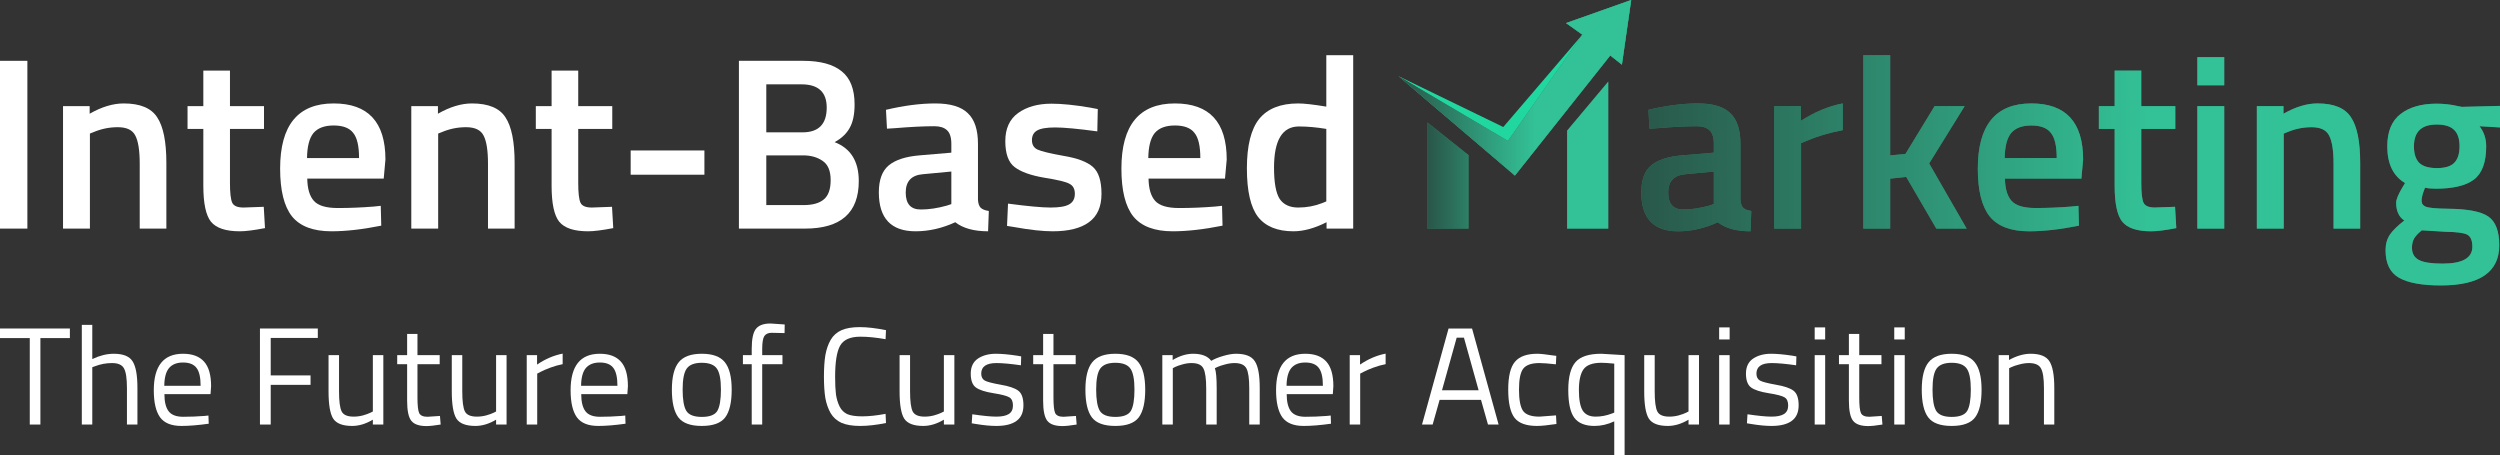 <svg xmlns="http://www.w3.org/2000/svg" width="280" height="51" viewBox="0 0 280 51" fill="none"><rect x="0" y="0" width="280" height="51" fill="#333333" stroke="none"/><path d="M151.558 6.181V25.604H148.574V24.89C147.23 25.567 145.996 25.905 144.873 25.905C143.068 25.905 141.742 25.366 140.895 24.287C140.067 23.208 139.652 21.397 139.652 18.855C139.652 16.313 140.113 14.466 141.033 13.314C141.973 12.162 143.427 11.586 145.398 11.586C146.061 11.586 147.11 11.704 148.547 11.942V6.181H151.558ZM148.077 22.75L148.547 22.558V14.438C147.442 14.256 146.42 14.164 145.481 14.164C143.621 14.164 142.691 15.7 142.691 18.773C142.691 20.455 142.903 21.626 143.326 22.284C143.768 22.924 144.459 23.244 145.398 23.244C146.337 23.244 147.23 23.08 148.077 22.75Z" fill="white"></path><path d="M136.094 23.134L136.868 23.052L136.923 25.274C134.823 25.695 132.964 25.905 131.343 25.905C129.299 25.905 127.826 25.347 126.924 24.232C126.04 23.116 125.598 21.333 125.598 18.882C125.598 14.018 127.596 11.585 131.592 11.585C135.459 11.585 137.392 13.679 137.392 17.867L137.199 20.007H128.636C128.655 21.141 128.903 21.973 129.382 22.503C129.861 23.034 130.754 23.299 132.061 23.299C133.369 23.299 134.713 23.244 136.094 23.134ZM134.437 17.703C134.437 16.349 134.216 15.408 133.774 14.877C133.35 14.329 132.623 14.054 131.592 14.054C130.56 14.054 129.805 14.338 129.327 14.905C128.866 15.472 128.627 16.404 128.608 17.703H134.437Z" fill="white"></path><path d="M122.898 14.713C120.725 14.42 119.15 14.274 118.174 14.274C117.198 14.274 116.517 14.393 116.13 14.631C115.762 14.85 115.578 15.207 115.578 15.7C115.578 16.194 115.78 16.542 116.185 16.743C116.609 16.944 117.585 17.182 119.113 17.456C120.66 17.712 121.756 18.124 122.4 18.691C123.045 19.258 123.367 20.263 123.367 21.708C123.367 23.153 122.898 24.214 121.958 24.89C121.038 25.567 119.684 25.905 117.898 25.905C116.775 25.905 115.357 25.75 113.644 25.439L112.788 25.302L112.898 22.805C115.108 23.098 116.701 23.244 117.677 23.244C118.653 23.244 119.344 23.125 119.749 22.888C120.172 22.65 120.384 22.257 120.384 21.708C120.384 21.16 120.181 20.785 119.776 20.583C119.39 20.364 118.441 20.135 116.931 19.898C115.44 19.642 114.344 19.248 113.644 18.718C112.944 18.188 112.594 17.218 112.594 15.81C112.594 14.402 113.073 13.35 114.031 12.655C115.007 11.96 116.25 11.613 117.76 11.613C118.938 11.613 120.384 11.759 122.097 12.052L122.953 12.216L122.898 14.713Z" fill="white"></path><path d="M109.533 16.112V22.366C109.552 22.769 109.653 23.07 109.837 23.272C110.04 23.454 110.343 23.573 110.748 23.628L110.666 25.905C109.082 25.905 107.857 25.567 106.992 24.89C105.519 25.567 104.036 25.905 102.545 25.905C99.801 25.905 98.429 24.451 98.429 21.543C98.429 20.154 98.797 19.148 99.534 18.526C100.289 17.904 101.44 17.529 102.987 17.401L106.55 17.099V16.112C106.55 15.38 106.384 14.868 106.053 14.576C105.74 14.283 105.27 14.137 104.644 14.137C103.465 14.137 101.992 14.21 100.224 14.356L99.341 14.411L99.23 12.299C101.237 11.823 103.079 11.585 104.754 11.585C106.449 11.585 107.664 11.951 108.401 12.683C109.156 13.396 109.533 14.539 109.533 16.112ZM103.346 19.513C102.075 19.623 101.44 20.309 101.44 21.571C101.44 22.833 102.001 23.464 103.125 23.464C104.045 23.464 105.021 23.317 106.053 23.025L106.55 22.86V19.212L103.346 19.513Z" fill="white"></path><path d="M82.759 6.812H89.941C91.874 6.812 93.32 7.205 94.277 7.992C95.235 8.76 95.714 9.994 95.714 11.695C95.714 12.811 95.529 13.689 95.161 14.329C94.811 14.969 94.25 15.499 93.476 15.92C95.281 16.615 96.183 18.069 96.183 20.282C96.183 23.829 94.176 25.603 90.162 25.603H82.759V6.812ZM89.941 17.401H85.825V22.97H89.996C91.009 22.97 91.764 22.76 92.261 22.339C92.776 21.918 93.034 21.196 93.034 20.172C93.034 19.148 92.74 18.434 92.15 18.032C91.561 17.611 90.825 17.401 89.941 17.401ZM89.775 9.446H85.825V14.822H89.885C91.69 14.822 92.592 13.899 92.592 12.052C92.592 10.314 91.653 9.446 89.775 9.446Z" fill="white"></path><path d="M70.635 19.568V16.852H78.894V19.568H70.635Z" fill="white"></path><path d="M68.574 14.439H64.762V20.474C64.762 21.589 64.845 22.33 65.011 22.696C65.176 23.061 65.6 23.244 66.281 23.244L68.546 23.162L68.684 25.549C67.451 25.786 66.511 25.905 65.867 25.905C64.302 25.905 63.224 25.549 62.635 24.835C62.064 24.122 61.779 22.778 61.779 20.803V14.439H60.011V11.887H61.779V7.91H64.762V11.887H68.574V14.439Z" fill="white"></path><path d="M49.075 25.603H46.065V11.887H49.048V12.738C50.392 11.97 51.663 11.585 52.859 11.585C54.701 11.585 55.953 12.107 56.616 13.149C57.297 14.173 57.638 15.874 57.638 18.252V25.603H54.655V18.334C54.655 16.852 54.489 15.801 54.158 15.179C53.845 14.557 53.191 14.246 52.197 14.246C51.257 14.246 50.355 14.429 49.49 14.795L49.075 14.96V25.603Z" fill="white"></path><path d="M41.871 23.134L42.645 23.052L42.7 25.274C40.601 25.695 38.741 25.905 37.12 25.905C35.076 25.905 33.603 25.347 32.701 24.232C31.817 23.116 31.375 21.333 31.375 18.882C31.375 14.018 33.373 11.585 37.369 11.585C41.236 11.585 43.169 13.679 43.169 17.867L42.976 20.007H34.413C34.432 21.141 34.68 21.973 35.159 22.503C35.638 23.034 36.531 23.299 37.838 23.299C39.146 23.299 40.49 23.244 41.871 23.134ZM40.214 17.703C40.214 16.349 39.993 15.408 39.551 14.877C39.127 14.329 38.4 14.054 37.369 14.054C36.338 14.054 35.583 14.338 35.104 14.905C34.643 15.472 34.404 16.404 34.386 17.703H40.214Z" fill="white"></path><path d="M29.568 14.439H25.756V20.474C25.756 21.589 25.839 22.33 26.005 22.696C26.171 23.061 26.594 23.244 27.276 23.244L29.541 23.162L29.679 25.549C28.445 25.786 27.506 25.905 26.861 25.905C25.296 25.905 24.219 25.549 23.63 24.835C23.059 24.122 22.773 22.778 22.773 20.803V14.439H21.005V11.887H22.773V7.91H25.756V11.887H29.568V14.439Z" fill="white"></path><path d="M10.07 25.603H7.059V11.887H10.042V12.738C11.386 11.97 12.657 11.585 13.854 11.585C15.695 11.585 16.948 12.107 17.61 13.149C18.292 14.173 18.633 15.874 18.633 18.252V25.603H15.649V18.334C15.649 16.852 15.484 15.801 15.152 15.179C14.839 14.557 14.185 14.246 13.191 14.246C12.252 14.246 11.35 14.429 10.484 14.795L10.07 14.96V25.603Z" fill="white"></path><path d="M0 25.603V6.812H3.066V25.603H0Z" fill="white"></path><path d="M279.917 27.469C279.917 30.468 277.735 31.968 273.37 31.968C271.271 31.968 269.715 31.684 268.702 31.117C267.69 30.55 267.183 29.517 267.183 28.017C267.183 27.341 267.349 26.756 267.68 26.262C268.012 25.786 268.546 25.265 269.282 24.698C268.675 24.296 268.371 23.628 268.371 22.696C268.371 22.33 268.619 21.736 269.117 20.913L269.365 20.501C268.039 19.715 267.376 18.343 267.376 16.386C267.376 14.74 267.874 13.533 268.868 12.765C269.862 11.997 271.207 11.613 272.901 11.613C273.711 11.613 274.512 11.704 275.304 11.887L275.718 11.97L280 11.86V14.274L277.707 14.137C278.204 14.777 278.453 15.527 278.453 16.386C278.453 18.178 277.993 19.422 277.072 20.117C276.17 20.794 274.752 21.132 272.818 21.132C272.339 21.132 271.934 21.096 271.603 21.022C271.345 21.644 271.216 22.129 271.216 22.476C271.216 22.805 271.382 23.034 271.713 23.162C272.063 23.29 272.892 23.363 274.199 23.381C276.391 23.4 277.891 23.692 278.702 24.259C279.512 24.826 279.917 25.896 279.917 27.469ZM270.139 27.743C270.139 28.383 270.396 28.84 270.912 29.115C271.428 29.389 272.312 29.526 273.564 29.526C275.792 29.526 276.906 28.895 276.906 27.634C276.906 26.92 276.704 26.463 276.298 26.262C275.912 26.079 275.129 25.978 273.951 25.96L271.244 25.796C270.838 26.125 270.553 26.427 270.387 26.701C270.222 26.993 270.139 27.341 270.139 27.743ZM270.36 16.386C270.36 17.227 270.562 17.849 270.967 18.252C271.372 18.636 272.026 18.828 272.929 18.828C273.831 18.828 274.475 18.636 274.862 18.252C275.267 17.849 275.47 17.227 275.47 16.386C275.47 15.545 275.267 14.932 274.862 14.548C274.457 14.146 273.803 13.945 272.901 13.945C271.207 13.945 270.36 14.759 270.36 16.386Z" fill="#347964"></path><path d="M279.917 27.469C279.917 30.468 277.735 31.968 273.37 31.968C271.271 31.968 269.715 31.684 268.702 31.117C267.69 30.55 267.183 29.517 267.183 28.017C267.183 27.341 267.349 26.756 267.68 26.262C268.012 25.786 268.546 25.265 269.282 24.698C268.675 24.296 268.371 23.628 268.371 22.696C268.371 22.33 268.619 21.736 269.117 20.913L269.365 20.501C268.039 19.715 267.376 18.343 267.376 16.386C267.376 14.74 267.874 13.533 268.868 12.765C269.862 11.997 271.207 11.613 272.901 11.613C273.711 11.613 274.512 11.704 275.304 11.887L275.718 11.97L280 11.86V14.274L277.707 14.137C278.204 14.777 278.453 15.527 278.453 16.386C278.453 18.178 277.993 19.422 277.072 20.117C276.17 20.794 274.752 21.132 272.818 21.132C272.339 21.132 271.934 21.096 271.603 21.022C271.345 21.644 271.216 22.129 271.216 22.476C271.216 22.805 271.382 23.034 271.713 23.162C272.063 23.29 272.892 23.363 274.199 23.381C276.391 23.4 277.891 23.692 278.702 24.259C279.512 24.826 279.917 25.896 279.917 27.469ZM270.139 27.743C270.139 28.383 270.396 28.84 270.912 29.115C271.428 29.389 272.312 29.526 273.564 29.526C275.792 29.526 276.906 28.895 276.906 27.634C276.906 26.92 276.704 26.463 276.298 26.262C275.912 26.079 275.129 25.978 273.951 25.96L271.244 25.796C270.838 26.125 270.553 26.427 270.387 26.701C270.222 26.993 270.139 27.341 270.139 27.743ZM270.36 16.386C270.36 17.227 270.562 17.849 270.967 18.252C271.372 18.636 272.026 18.828 272.929 18.828C273.831 18.828 274.475 18.636 274.862 18.252C275.267 17.849 275.47 17.227 275.47 16.386C275.47 15.545 275.267 14.932 274.862 14.548C274.457 14.146 273.803 13.945 272.901 13.945C271.207 13.945 270.36 14.759 270.36 16.386Z" fill="url(#paint0_linear_233_258)"></path><path d="M255.778 25.603H252.767V11.887H255.75V12.738C257.095 11.97 258.365 11.585 259.562 11.585C261.404 11.585 262.656 12.107 263.319 13.149C264 14.173 264.341 15.874 264.341 18.252V25.603H261.358V18.334C261.358 16.852 261.192 15.801 260.86 15.179C260.547 14.557 259.894 14.246 258.899 14.246C257.96 14.246 257.058 14.429 256.192 14.795L255.778 14.96V25.603Z" fill="#347964"></path><path d="M255.778 25.603H252.767V11.887H255.75V12.738C257.095 11.97 258.365 11.585 259.562 11.585C261.404 11.585 262.656 12.107 263.319 13.149C264 14.173 264.341 15.874 264.341 18.252V25.603H261.358V18.334C261.358 16.852 261.192 15.801 260.86 15.179C260.547 14.557 259.894 14.246 258.899 14.246C257.96 14.246 257.058 14.429 256.192 14.795L255.778 14.96V25.603Z" fill="url(#paint1_linear_233_258)"></path><path d="M246.104 25.604V11.887H249.115V25.604H246.104ZM246.104 9.556V6.401H249.115V9.556H246.104Z" fill="#347964"></path><path d="M246.104 25.604V11.887H249.115V25.604H246.104ZM246.104 9.556V6.401H249.115V9.556H246.104Z" fill="url(#paint2_linear_233_258)"></path><path d="M243.635 14.439H239.823V20.474C239.823 21.589 239.906 22.33 240.072 22.696C240.237 23.061 240.661 23.244 241.342 23.244L243.607 23.162L243.745 25.549C242.512 25.786 241.572 25.905 240.928 25.905C239.363 25.905 238.285 25.549 237.696 24.835C237.125 24.122 236.84 22.778 236.84 20.803V14.439H235.072V11.887H236.84V7.91H239.823V11.887H243.635V14.439Z" fill="#347964"></path><path d="M243.635 14.439H239.823V20.474C239.823 21.589 239.906 22.33 240.072 22.696C240.237 23.061 240.661 23.244 241.342 23.244L243.607 23.162L243.745 25.549C242.512 25.786 241.572 25.905 240.928 25.905C239.363 25.905 238.285 25.549 237.696 24.835C237.125 24.122 236.84 22.778 236.84 20.803V14.439H235.072V11.887H236.84V7.91H239.823V11.887H243.635V14.439Z" fill="url(#paint3_linear_233_258)"></path><path d="M232.011 23.134L232.785 23.052L232.84 25.274C230.74 25.695 228.881 25.905 227.26 25.905C225.216 25.905 223.743 25.347 222.841 24.232C221.957 23.116 221.515 21.333 221.515 18.882C221.515 14.018 223.513 11.585 227.509 11.585C231.376 11.585 233.309 13.679 233.309 17.867L233.116 20.007H224.553C224.572 21.141 224.82 21.973 225.299 22.503C225.778 23.034 226.671 23.299 227.978 23.299C229.286 23.299 230.63 23.244 232.011 23.134ZM230.354 17.703C230.354 16.349 230.133 15.408 229.691 14.877C229.267 14.329 228.54 14.054 227.509 14.054C226.477 14.054 225.722 14.338 225.244 14.905C224.783 15.472 224.544 16.404 224.525 17.703H230.354Z" fill="#347964"></path><path d="M232.011 23.134L232.785 23.052L232.84 25.274C230.74 25.695 228.881 25.905 227.26 25.905C225.216 25.905 223.743 25.347 222.841 24.232C221.957 23.116 221.515 21.333 221.515 18.882C221.515 14.018 223.513 11.585 227.509 11.585C231.376 11.585 233.309 13.679 233.309 17.867L233.116 20.007H224.553C224.572 21.141 224.82 21.973 225.299 22.503C225.778 23.034 226.671 23.299 227.978 23.299C229.286 23.299 230.63 23.244 232.011 23.134ZM230.354 17.703C230.354 16.349 230.133 15.408 229.691 14.877C229.267 14.329 228.54 14.054 227.509 14.054C226.477 14.054 225.722 14.338 225.244 14.905C224.783 15.472 224.544 16.404 224.525 17.703H230.354Z" fill="url(#paint4_linear_233_258)"></path><path d="M211.701 25.604H208.69V6.181H211.701V17.401L213.413 17.237L216.673 11.887H220.043L216.065 18.306L220.264 25.604H216.866L213.496 19.815L211.701 20.007V25.604Z" fill="#347964"></path><path d="M211.701 25.604H208.69V6.181H211.701V17.401L213.413 17.237L216.673 11.887H220.043L216.065 18.306L220.264 25.604H216.866L213.496 19.815L211.701 20.007V25.604Z" fill="url(#paint5_linear_233_258)"></path><path d="M198.709 25.603V11.887H201.693V13.533C203.258 12.527 204.823 11.878 206.388 11.585V14.576C204.805 14.886 203.451 15.289 202.328 15.783L201.72 16.029V25.603H198.709Z" fill="#347964"></path><path d="M198.709 25.603V11.887H201.693V13.533C203.258 12.527 204.823 11.878 206.388 11.585V14.576C204.805 14.886 203.451 15.289 202.328 15.783L201.72 16.029V25.603H198.709Z" fill="url(#paint6_linear_233_258)"></path><path d="M194.93 16.112V22.366C194.948 22.769 195.05 23.07 195.234 23.272C195.436 23.454 195.74 23.573 196.145 23.628L196.062 25.905C194.479 25.905 193.254 25.567 192.389 24.89C190.915 25.567 189.433 25.905 187.941 25.905C185.198 25.905 183.826 24.451 183.826 21.543C183.826 20.154 184.194 19.148 184.931 18.526C185.686 17.904 186.837 17.529 188.383 17.401L191.947 17.099V16.112C191.947 15.38 191.781 14.868 191.449 14.576C191.136 14.283 190.667 14.137 190.041 14.137C188.862 14.137 187.389 14.21 185.621 14.356L184.737 14.411L184.627 12.299C186.634 11.823 188.475 11.585 190.151 11.585C191.845 11.585 193.061 11.951 193.797 12.683C194.552 13.396 194.93 14.539 194.93 16.112ZM188.742 19.513C187.472 19.623 186.837 20.309 186.837 21.571C186.837 22.833 187.398 23.464 188.521 23.464C189.442 23.464 190.418 23.317 191.449 23.025L191.947 22.86V19.212L188.742 19.513Z" fill="#347964"></path><path d="M194.93 16.112V22.366C194.948 22.769 195.05 23.07 195.234 23.272C195.436 23.454 195.74 23.573 196.145 23.628L196.062 25.905C194.479 25.905 193.254 25.567 192.389 24.89C190.915 25.567 189.433 25.905 187.941 25.905C185.198 25.905 183.826 24.451 183.826 21.543C183.826 20.154 184.194 19.148 184.931 18.526C185.686 17.904 186.837 17.529 188.383 17.401L191.947 17.099V16.112C191.947 15.38 191.781 14.868 191.449 14.576C191.136 14.283 190.667 14.137 190.041 14.137C188.862 14.137 187.389 14.21 185.621 14.356L184.737 14.411L184.627 12.299C186.634 11.823 188.475 11.585 190.151 11.585C191.845 11.585 193.061 11.951 193.797 12.683C194.552 13.396 194.93 14.539 194.93 16.112ZM188.742 19.513C187.472 19.623 186.837 20.309 186.837 21.571C186.837 22.833 187.398 23.464 188.521 23.464C189.442 23.464 190.418 23.317 191.449 23.025L191.947 22.86V19.212L188.742 19.513Z" fill="url(#paint7_linear_233_258)"></path><path d="M168.367 14.227L156.646 8.536L169.669 19.66L180.349 6.208L181.651 7.243L182.693 0L175.4 2.587L177.223 3.88L168.367 14.227Z" fill="#21D7A0"></path><path d="M168.888 15.78L156.646 8.536L169.669 19.66L180.349 6.208L181.651 7.243L182.693 0L175.4 2.587L177.223 3.88L168.888 15.78Z" fill="#347964"></path><path d="M168.888 15.78L156.646 8.536L169.669 19.66L180.349 6.208L181.651 7.243L182.693 0L175.4 2.587L177.223 3.88L168.888 15.78Z" fill="url(#paint8_linear_233_258)"></path><path d="M159.868 13.716L164.472 17.374V25.603H159.868V13.716Z" fill="#347964"></path><path d="M159.868 13.716L164.472 17.374V25.603H159.868V13.716Z" fill="url(#paint9_linear_233_258)"></path><path d="M175.521 14.63L180.124 9.144V25.603H175.521V14.63Z" fill="#347964"></path><path d="M175.521 14.63L180.124 9.144V25.603H175.521V14.63Z" fill="url(#paint10_linear_233_258)"></path><path d="M225.025 47.549H223.851V39.777H225.009V40.321C225.854 39.855 226.663 39.621 227.435 39.621C228.479 39.621 229.178 39.901 229.533 40.461C229.898 41.02 230.081 42.015 230.081 43.445V47.549H228.922V43.477C228.922 42.399 228.813 41.663 228.594 41.269C228.385 40.865 227.931 40.663 227.232 40.663C226.898 40.663 226.543 40.715 226.167 40.818C225.802 40.912 225.52 41.005 225.322 41.098L225.025 41.238V47.549Z" fill="white"></path><path d="M215.237 43.648C215.237 42.228 215.492 41.202 216.004 40.57C216.515 39.937 217.376 39.621 218.586 39.621C219.807 39.621 220.668 39.937 221.169 40.57C221.68 41.202 221.936 42.228 221.936 43.648C221.936 45.067 221.696 46.098 221.216 46.741C220.736 47.383 219.86 47.705 218.586 47.705C217.313 47.705 216.437 47.383 215.957 46.741C215.477 46.098 215.237 45.067 215.237 43.648ZM216.442 43.632C216.442 44.761 216.578 45.554 216.849 46.01C217.131 46.466 217.71 46.694 218.586 46.694C219.473 46.694 220.053 46.471 220.324 46.026C220.595 45.57 220.731 44.772 220.731 43.632C220.731 42.492 220.58 41.709 220.277 41.285C219.974 40.849 219.411 40.632 218.586 40.632C217.773 40.632 217.209 40.849 216.896 41.285C216.593 41.709 216.442 42.492 216.442 43.632Z" fill="white"></path><path d="M212.157 47.549V39.777H213.331V47.549H212.157ZM212.157 38.02V36.668H213.331V38.02H212.157Z" fill="white"></path><path d="M210.723 40.787H208.235V44.502C208.235 45.394 208.297 45.979 208.423 46.259C208.558 46.539 208.871 46.679 209.362 46.679L210.755 46.586L210.833 47.549C210.134 47.663 209.602 47.72 209.236 47.72C208.423 47.72 207.859 47.523 207.546 47.13C207.233 46.736 207.076 45.984 207.076 44.876V40.787H205.965V39.777H207.076V37.398H208.235V39.777H210.723V40.787Z" fill="white"></path><path d="M203.245 47.549V39.777H204.419V47.549H203.245ZM203.245 38.02V36.668H204.419V38.02H203.245Z" fill="white"></path><path d="M198.427 40.663C197.29 40.663 196.721 41.057 196.721 41.844C196.721 42.207 196.851 42.466 197.112 42.621C197.373 42.767 197.968 42.922 198.897 43.088C199.825 43.243 200.483 43.466 200.869 43.756C201.255 44.047 201.448 44.59 201.448 45.389C201.448 46.187 201.187 46.772 200.665 47.145C200.154 47.518 199.403 47.705 198.411 47.705C197.764 47.705 197.003 47.632 196.126 47.487L195.656 47.409L195.719 46.399C196.909 46.575 197.806 46.663 198.411 46.663C199.017 46.663 199.476 46.57 199.789 46.383C200.112 46.187 200.274 45.865 200.274 45.42C200.274 44.964 200.138 44.658 199.867 44.502C199.596 44.337 199.001 44.181 198.083 44.036C197.164 43.891 196.512 43.679 196.126 43.399C195.74 43.119 195.547 42.601 195.547 41.844C195.547 41.088 195.813 40.528 196.345 40.165C196.888 39.803 197.561 39.621 198.364 39.621C199.001 39.621 199.799 39.694 200.759 39.839L201.197 39.917L201.166 40.912C200.008 40.746 199.095 40.663 198.427 40.663Z" fill="white"></path><path d="M192.545 47.549V39.777H193.719V47.549H192.545ZM192.545 38.02V36.668H193.719V38.02H192.545Z" fill="white"></path><path d="M189.114 39.777H190.288V47.549H189.114V47.005C188.331 47.472 187.559 47.705 186.797 47.705C185.733 47.705 185.023 47.43 184.668 46.881C184.324 46.332 184.152 45.316 184.152 43.834V39.777H185.326V43.819C185.326 44.948 185.425 45.705 185.623 46.088C185.821 46.472 186.27 46.663 186.969 46.663C187.314 46.663 187.663 46.617 188.018 46.523C188.373 46.42 188.644 46.321 188.832 46.228L189.114 46.088V39.777Z" fill="white"></path><path d="M178.589 47.705C177.535 47.705 176.779 47.399 176.32 46.788C175.871 46.176 175.647 45.14 175.647 43.679C175.647 42.217 175.918 41.176 176.461 40.554C177.003 39.932 177.963 39.621 179.341 39.621L181.955 39.777V51H180.796V47.192C180.066 47.534 179.33 47.705 178.589 47.705ZM179.356 40.632C178.375 40.632 177.708 40.875 177.353 41.362C177.009 41.849 176.836 42.627 176.836 43.694C176.836 44.751 176.977 45.513 177.259 45.979C177.551 46.435 178.036 46.663 178.715 46.663C179.32 46.663 179.92 46.549 180.515 46.321L180.796 46.212V40.725C180.149 40.663 179.669 40.632 179.356 40.632Z" fill="white"></path><path d="M172.177 39.621C172.521 39.621 173.106 39.684 173.93 39.808L174.306 39.855L174.259 40.803C173.424 40.709 172.808 40.663 172.412 40.663C171.525 40.663 170.92 40.875 170.596 41.3C170.283 41.715 170.127 42.492 170.127 43.632C170.127 44.761 170.273 45.549 170.565 45.995C170.868 46.44 171.488 46.663 172.428 46.663L174.275 46.523L174.322 47.487C173.351 47.632 172.626 47.705 172.146 47.705C170.925 47.705 170.08 47.394 169.61 46.772C169.151 46.15 168.921 45.103 168.921 43.632C168.921 42.15 169.172 41.114 169.673 40.523C170.174 39.922 171.008 39.621 172.177 39.621Z" fill="white"></path><path d="M159.266 47.549L162.24 36.792H164.87L167.844 47.549H166.654L165.872 44.782H161.238L160.456 47.549H159.266ZM163.148 37.818L161.504 43.709H165.605L163.962 37.818H163.148Z" fill="white"></path><path d="M151.167 47.549V39.777H152.325V40.834C153.233 40.212 154.188 39.803 155.19 39.606V40.787C154.751 40.87 154.292 41 153.812 41.176C153.343 41.352 152.983 41.507 152.732 41.642L152.341 41.844V47.549H151.167Z" fill="white"></path><path d="M148.586 46.586L149.04 46.539L149.071 47.456C147.882 47.622 146.864 47.705 146.019 47.705C144.892 47.705 144.094 47.383 143.624 46.741C143.155 46.088 142.92 45.078 142.92 43.71C142.92 40.984 144.01 39.621 146.191 39.621C147.245 39.621 148.033 39.917 148.555 40.507C149.077 41.088 149.337 42.005 149.337 43.259L149.275 44.145H144.11C144.11 45.005 144.266 45.642 144.579 46.057C144.892 46.471 145.435 46.679 146.207 46.679C146.99 46.679 147.783 46.648 148.586 46.586ZM148.164 43.212C148.164 42.259 148.007 41.585 147.694 41.191C147.391 40.798 146.89 40.601 146.191 40.601C145.503 40.601 144.981 40.808 144.626 41.222C144.282 41.637 144.104 42.3 144.094 43.212H148.164Z" fill="white"></path><path d="M131.354 47.549H130.18V39.777H131.338V40.321C132.121 39.855 132.882 39.621 133.623 39.621C134.594 39.621 135.272 39.886 135.658 40.414C136.002 40.207 136.446 40.026 136.989 39.87C137.542 39.704 138.027 39.621 138.444 39.621C139.488 39.621 140.187 39.901 140.542 40.461C140.907 41.01 141.09 42.005 141.09 43.445V47.549H139.916V43.477C139.916 42.399 139.811 41.663 139.603 41.269C139.394 40.865 138.95 40.663 138.272 40.663C137.928 40.663 137.573 40.715 137.208 40.818C136.842 40.912 136.561 41.005 136.362 41.098L136.065 41.238C136.201 41.58 136.269 42.337 136.269 43.508V47.549H135.095V43.539C135.095 42.419 134.99 41.663 134.782 41.269C134.583 40.865 134.14 40.663 133.451 40.663C133.117 40.663 132.773 40.715 132.418 40.818C132.074 40.912 131.808 41.005 131.62 41.098L131.354 41.238V47.549Z" fill="white"></path><path d="M121.566 43.648C121.566 42.228 121.821 41.202 122.333 40.57C122.844 39.937 123.705 39.621 124.915 39.621C126.136 39.621 126.997 39.937 127.498 40.57C128.009 41.202 128.265 42.228 128.265 43.648C128.265 45.067 128.025 46.098 127.545 46.741C127.065 47.383 126.188 47.705 124.915 47.705C123.642 47.705 122.766 47.383 122.286 46.741C121.806 46.098 121.566 45.067 121.566 43.648ZM122.771 43.632C122.771 44.761 122.907 45.554 123.178 46.01C123.46 46.466 124.039 46.694 124.915 46.694C125.802 46.694 126.381 46.471 126.653 46.026C126.924 45.57 127.06 44.772 127.06 43.632C127.06 42.492 126.908 41.709 126.606 41.285C126.303 40.849 125.74 40.632 124.915 40.632C124.101 40.632 123.538 40.849 123.225 41.285C122.922 41.709 122.771 42.492 122.771 43.632Z" fill="white"></path><path d="M120.477 40.787H117.988V44.502C117.988 45.394 118.051 45.979 118.176 46.259C118.311 46.539 118.624 46.679 119.115 46.679L120.508 46.586L120.586 47.549C119.887 47.663 119.355 47.72 118.99 47.72C118.176 47.72 117.612 47.523 117.299 47.13C116.986 46.736 116.83 45.984 116.83 44.876V40.787H115.718V39.777H116.83V37.398H117.988V39.777H120.477V40.787Z" fill="white"></path><path d="M111.604 40.663C110.467 40.663 109.898 41.057 109.898 41.844C109.898 42.207 110.028 42.466 110.289 42.621C110.55 42.767 111.145 42.922 112.074 43.088C113.002 43.243 113.66 43.466 114.046 43.756C114.432 44.047 114.625 44.59 114.625 45.389C114.625 46.187 114.364 46.772 113.842 47.145C113.331 47.518 112.58 47.705 111.588 47.705C110.941 47.705 110.18 47.632 109.303 47.487L108.833 47.409L108.896 46.399C110.086 46.575 110.983 46.663 111.588 46.663C112.194 46.663 112.653 46.57 112.966 46.383C113.289 46.187 113.451 45.865 113.451 45.42C113.451 44.964 113.315 44.658 113.044 44.502C112.773 44.337 112.178 44.181 111.26 44.036C110.341 43.891 109.689 43.679 109.303 43.399C108.917 43.119 108.724 42.601 108.724 41.844C108.724 41.088 108.99 40.528 109.522 40.165C110.065 39.803 110.738 39.621 111.541 39.621C112.178 39.621 112.976 39.694 113.936 39.839L114.374 39.917L114.343 40.912C113.185 40.746 112.272 40.663 111.604 40.663Z" fill="white"></path><path d="M105.715 39.777H106.889V47.549H105.715V47.005C104.932 47.472 104.16 47.705 103.398 47.705C102.334 47.705 101.624 47.43 101.269 46.881C100.925 46.332 100.753 45.316 100.753 43.834V39.777H101.927V43.819C101.927 44.948 102.026 45.705 102.224 46.088C102.423 46.472 102.871 46.663 103.57 46.663C103.915 46.663 104.264 46.617 104.619 46.523C104.974 46.42 105.245 46.321 105.433 46.228L105.715 46.088V39.777Z" fill="white"></path><path d="M99.231 47.378C98.156 47.596 97.191 47.705 96.335 47.705C95.48 47.705 94.786 47.591 94.254 47.363C93.732 47.124 93.325 46.762 93.033 46.275C92.751 45.777 92.553 45.212 92.438 44.58C92.334 43.938 92.281 43.14 92.281 42.186C92.281 41.233 92.334 40.435 92.438 39.792C92.553 39.139 92.751 38.564 93.033 38.067C93.325 37.569 93.732 37.207 94.254 36.979C94.775 36.751 95.454 36.637 96.289 36.637C97.123 36.637 98.104 36.751 99.231 36.979L99.184 37.989C98.13 37.803 97.191 37.709 96.367 37.709C95.219 37.709 94.457 38.051 94.082 38.735C93.716 39.409 93.534 40.564 93.534 42.202C93.534 43.02 93.565 43.679 93.628 44.176C93.701 44.673 93.836 45.124 94.035 45.528C94.233 45.922 94.52 46.207 94.895 46.383C95.282 46.549 95.84 46.632 96.57 46.632C97.311 46.632 98.183 46.539 99.184 46.352L99.231 47.378Z" fill="white"></path><path d="M85.367 40.787V47.549H84.193V40.787H83.207V39.777H84.193V39.077C84.193 37.979 84.349 37.233 84.662 36.839C84.975 36.434 85.523 36.232 86.306 36.232L87.887 36.341L87.871 37.305C87.287 37.284 86.801 37.274 86.415 37.274C86.04 37.274 85.768 37.398 85.601 37.647C85.445 37.896 85.367 38.378 85.367 39.093V39.777H87.636V40.787H85.367Z" fill="white"></path><path d="M75.25 43.648C75.25 42.228 75.506 41.202 76.017 40.57C76.528 39.937 77.389 39.621 78.6 39.621C79.821 39.621 80.681 39.937 81.182 40.57C81.694 41.202 81.949 42.228 81.949 43.648C81.949 45.067 81.709 46.098 81.229 46.741C80.749 47.383 79.873 47.705 78.6 47.705C77.327 47.705 76.45 47.383 75.97 46.741C75.49 46.098 75.25 45.067 75.25 43.648ZM76.455 43.632C76.455 44.761 76.591 45.554 76.862 46.01C77.144 46.466 77.723 46.694 78.6 46.694C79.487 46.694 80.066 46.471 80.337 46.026C80.608 45.57 80.744 44.772 80.744 43.632C80.744 42.492 80.593 41.709 80.29 41.285C79.987 40.849 79.424 40.632 78.6 40.632C77.786 40.632 77.222 40.849 76.909 41.285C76.607 41.709 76.455 42.492 76.455 43.632Z" fill="white"></path><path d="M69.574 46.586L70.028 46.539L70.059 47.456C68.87 47.622 67.852 47.705 67.007 47.705C65.88 47.705 65.082 47.383 64.612 46.741C64.143 46.088 63.908 45.078 63.908 43.71C63.908 40.984 64.998 39.621 67.179 39.621C68.233 39.621 69.021 39.917 69.543 40.507C70.065 41.088 70.326 42.005 70.326 43.259L70.263 44.145H65.098C65.098 45.005 65.254 45.642 65.567 46.057C65.88 46.471 66.423 46.679 67.195 46.679C67.978 46.679 68.771 46.648 69.574 46.586ZM69.152 43.212C69.152 42.259 68.995 41.585 68.682 41.191C68.379 40.798 67.879 40.601 67.179 40.601C66.491 40.601 65.969 40.808 65.614 41.222C65.27 41.637 65.092 42.3 65.082 43.212H69.152Z" fill="white"></path><path d="M58.994 47.549V39.777H60.152V40.834C61.06 40.212 62.015 39.803 63.017 39.606V40.787C62.578 40.87 62.119 41 61.639 41.176C61.17 41.352 60.81 41.507 60.559 41.642L60.168 41.844V47.549H58.994Z" fill="white"></path><path d="M55.562 39.777H56.736V47.549H55.562V47.005C54.78 47.472 54.007 47.705 53.246 47.705C52.181 47.705 51.472 47.43 51.117 46.881C50.773 46.332 50.6 45.316 50.6 43.834V39.777H51.774V43.819C51.774 44.948 51.873 45.705 52.072 46.088C52.27 46.472 52.719 46.663 53.418 46.663C53.762 46.663 54.112 46.617 54.467 46.523C54.821 46.42 55.093 46.321 55.281 46.228L55.562 46.088V39.777Z" fill="white"></path><path d="M49.245 40.787H46.756V44.502C46.756 45.394 46.819 45.979 46.944 46.259C47.08 46.539 47.393 46.679 47.883 46.679L49.276 46.586L49.355 47.549C48.655 47.663 48.123 47.72 47.758 47.72C46.944 47.72 46.38 47.523 46.068 47.13C45.754 46.736 45.598 45.984 45.598 44.876V40.787H44.487V39.777H45.598V37.398H46.756V39.777H49.245V40.787Z" fill="white"></path><path d="M41.759 39.777H42.933V47.549H41.759V47.005C40.977 47.472 40.204 47.705 39.443 47.705C38.378 47.705 37.669 47.43 37.314 46.881C36.969 46.332 36.797 45.316 36.797 43.834V39.777H37.971V43.819C37.971 44.948 38.07 45.705 38.269 46.088C38.467 46.472 38.916 46.663 39.615 46.663C39.959 46.663 40.309 46.617 40.664 46.523C41.018 46.42 41.29 46.321 41.477 46.228L41.759 46.088V39.777Z" fill="white"></path><path d="M29.115 47.549V36.792H35.595V37.849H30.32V42.046H34.781V43.103H30.32V47.549H29.115Z" fill="white"></path><path d="M22.892 46.586L23.346 46.539L23.377 47.456C22.187 47.622 21.17 47.705 20.325 47.705C19.198 47.705 18.399 47.383 17.93 46.741C17.46 46.088 17.225 45.078 17.225 43.71C17.225 40.984 18.316 39.621 20.497 39.621C21.551 39.621 22.338 39.917 22.86 40.507C23.382 41.088 23.643 42.005 23.643 43.259L23.58 44.145H18.415C18.415 45.005 18.572 45.642 18.884 46.057C19.198 46.471 19.74 46.679 20.512 46.679C21.295 46.679 22.088 46.648 22.892 46.586ZM22.469 43.212C22.469 42.259 22.312 41.585 21.999 41.191C21.697 40.798 21.196 40.601 20.497 40.601C19.808 40.601 19.286 40.808 18.931 41.222C18.587 41.637 18.41 42.3 18.399 43.212H22.469Z" fill="white"></path><path d="M10.336 47.549H9.163V36.388H10.336V40.212C11.171 39.818 11.975 39.621 12.747 39.621C13.79 39.621 14.49 39.901 14.845 40.461C15.21 41.02 15.392 42.015 15.392 43.445V47.549H14.218V43.476C14.218 42.399 14.109 41.663 13.89 41.269C13.681 40.865 13.232 40.663 12.544 40.663C11.886 40.663 11.25 40.782 10.634 41.02L10.336 41.129V47.549Z" fill="white"></path><path d="M0 37.865V36.792H7.826V37.865H4.524V47.549H3.334V37.865H0Z" fill="white"></path><defs><linearGradient id="paint0_linear_233_258" x1="182.884" y1="16.019" x2="241.031" y2="16.019" gradientUnits="userSpaceOnUse"><stop stop-color="#295648"></stop><stop offset="1" stop-color="#33C297"></stop></linearGradient><linearGradient id="paint1_linear_233_258" x1="182.884" y1="16.019" x2="241.031" y2="16.019" gradientUnits="userSpaceOnUse"><stop stop-color="#295648"></stop><stop offset="1" stop-color="#33C297"></stop></linearGradient><linearGradient id="paint2_linear_233_258" x1="182.884" y1="16.019" x2="241.03" y2="16.019" gradientUnits="userSpaceOnUse"><stop stop-color="#295648"></stop><stop offset="1" stop-color="#33C297"></stop></linearGradient><linearGradient id="paint3_linear_233_258" x1="182.884" y1="16.019" x2="241.03" y2="16.019" gradientUnits="userSpaceOnUse"><stop stop-color="#295648"></stop><stop offset="1" stop-color="#33C297"></stop></linearGradient><linearGradient id="paint4_linear_233_258" x1="182.884" y1="16.019" x2="241.03" y2="16.019" gradientUnits="userSpaceOnUse"><stop stop-color="#295648"></stop><stop offset="1" stop-color="#33C297"></stop></linearGradient><linearGradient id="paint5_linear_233_258" x1="182.884" y1="16.019" x2="241.03" y2="16.019" gradientUnits="userSpaceOnUse"><stop stop-color="#295648"></stop><stop offset="1" stop-color="#33C297"></stop></linearGradient><linearGradient id="paint6_linear_233_258" x1="182.884" y1="16.019" x2="241.03" y2="16.019" gradientUnits="userSpaceOnUse"><stop stop-color="#295648"></stop><stop offset="1" stop-color="#33C297"></stop></linearGradient><linearGradient id="paint7_linear_233_258" x1="182.884" y1="16.019" x2="241.031" y2="16.019" gradientUnits="userSpaceOnUse"><stop stop-color="#295648"></stop><stop offset="1" stop-color="#33C297"></stop></linearGradient><linearGradient id="paint8_linear_233_258" x1="156.645" y1="9.847" x2="172.018" y2="9.847" gradientUnits="userSpaceOnUse"><stop stop-color="#295648"></stop><stop offset="1" stop-color="#33C297"></stop></linearGradient><linearGradient id="paint9_linear_233_258" x1="159.867" y1="16.932" x2="171.823" y2="16.932" gradientUnits="userSpaceOnUse"><stop stop-color="#295648"></stop><stop offset="1" stop-color="#33C297"></stop></linearGradient><linearGradient id="paint10_linear_233_258" x1="159.867" y1="16.932" x2="171.823" y2="16.932" gradientUnits="userSpaceOnUse"><stop stop-color="#295648"></stop><stop offset="1" stop-color="#33C297"></stop></linearGradient></defs></svg>